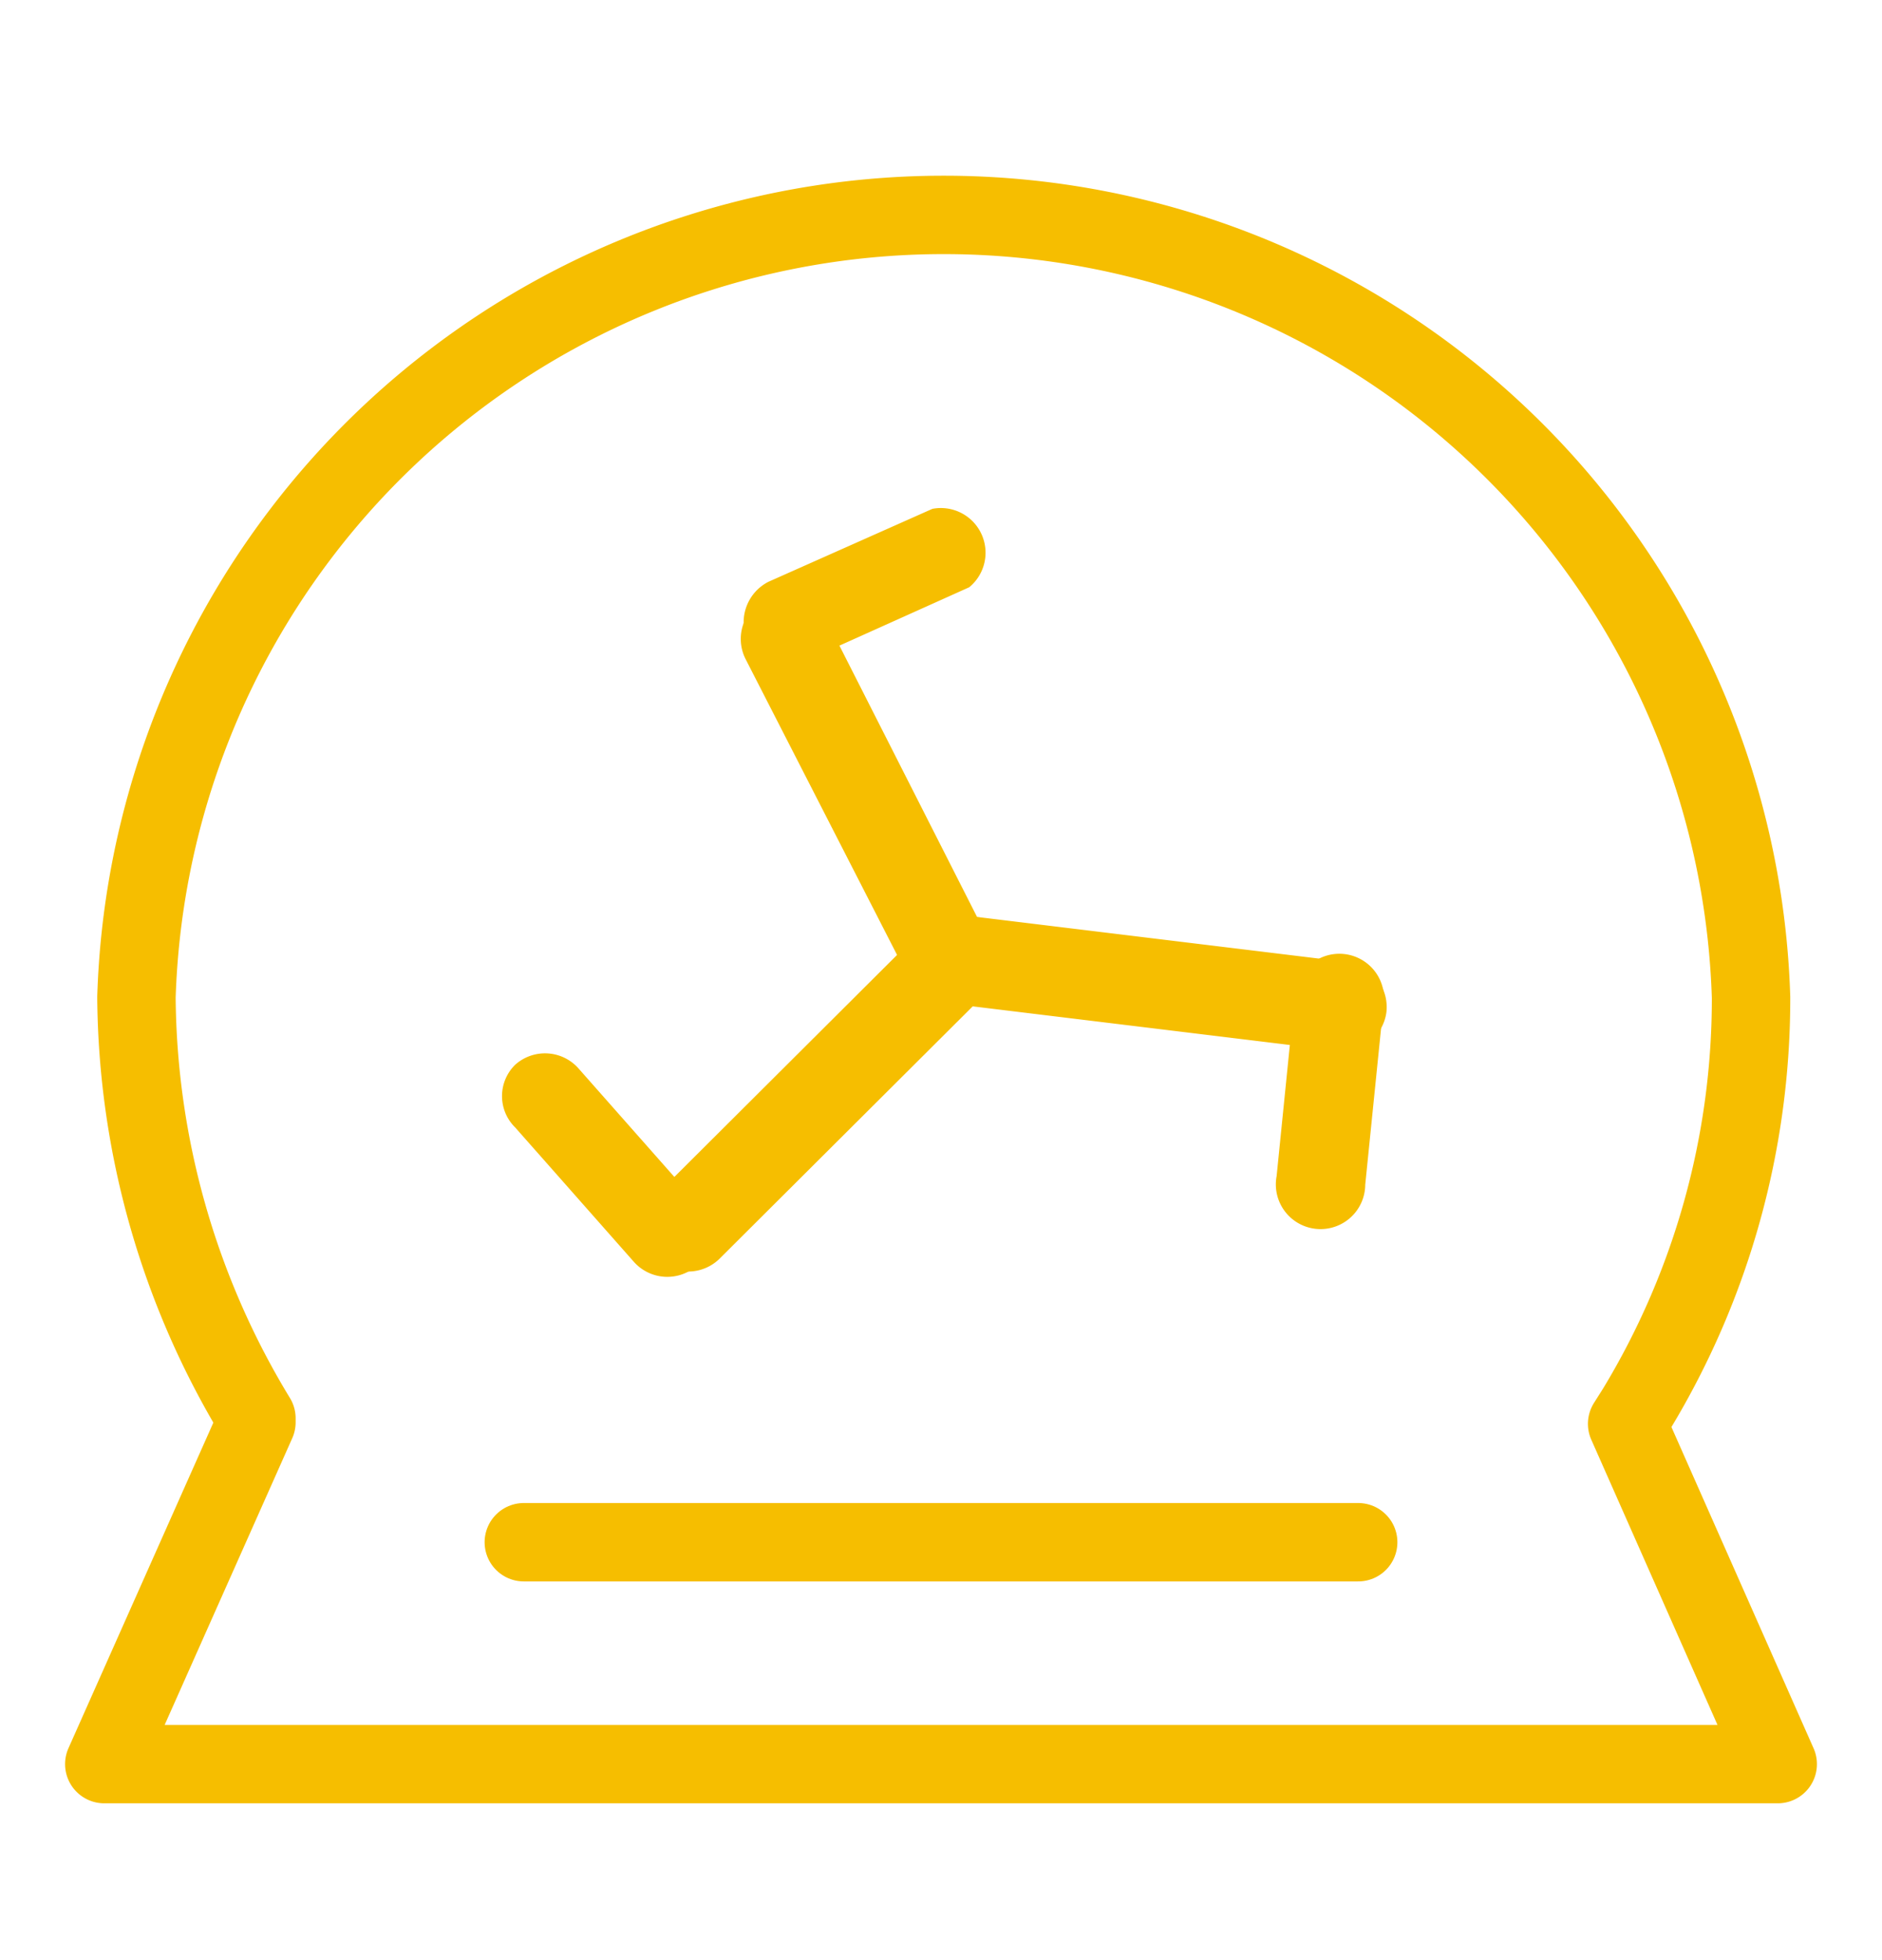 <svg id="图层_1" data-name="图层 1" data-sanitized-data-name="图层 1" xmlns="http://www.w3.org/2000/svg" viewBox="0 0 24 25"><defs><style>.cls-1{fill:#f6be00;}.cls-1,.cls-2{fill-rule:evenodd;}.cls-2,.cls-3{fill:none;stroke:#f6be00;stroke-linecap:round;stroke-linejoin:round;}</style></defs><path class="cls-1" d="M9.8,7.42l2.09-.93a.57.57,0,0,1,.47,1l-2.09.94a.56.56,0,0,1-.75-.29A.58.58,0,0,1,9.8,7.42Z"></path><path class="cls-1" d="M16.28,15l.23-2.28a.57.57,0,1,1,1.13.12l-.23,2.27A.57.57,0,1,1,16.28,15Z"></path><path class="cls-1" d="M8.08,16.09,6.57,14.38a.56.56,0,0,1,0-.8.57.57,0,0,1,.81.05l1.51,1.71a.56.56,0,0,1,0,.8A.57.57,0,0,1,8.08,16.09Z"></path><path class="cls-1" d="M12.5,11.7l4.68.57a.58.58,0,0,1,.5.64.57.57,0,0,1-.64.49l-4.68-.57a.57.57,0,1,1,.14-1.13Z"></path><path class="cls-1" d="M8.37,15.24l3.34-3.33a.57.57,0,0,1,.81.81L9.18,16.05a.57.57,0,0,1-.81-.81Z"></path><path class="cls-1" d="M10.53,7.89l2.13,4.2a.57.57,0,0,1-1,.52L9.51,8.41a.57.57,0,0,1,.25-.77A.58.58,0,0,1,10.53,7.89Z"></path><path class="cls-2" d="M1.33,22.5H22.67l-1.92-4.34.12-.19a10.1,10.1,0,0,0,1.46-5.25,10.3,10.3,0,0,0-20.59,0,10.47,10.47,0,0,0,1.53,5.37l0,.05Z"></path><line class="cls-3" x1="6.68" y1="19.67" x2="17.32" y2="19.67"></line></svg>